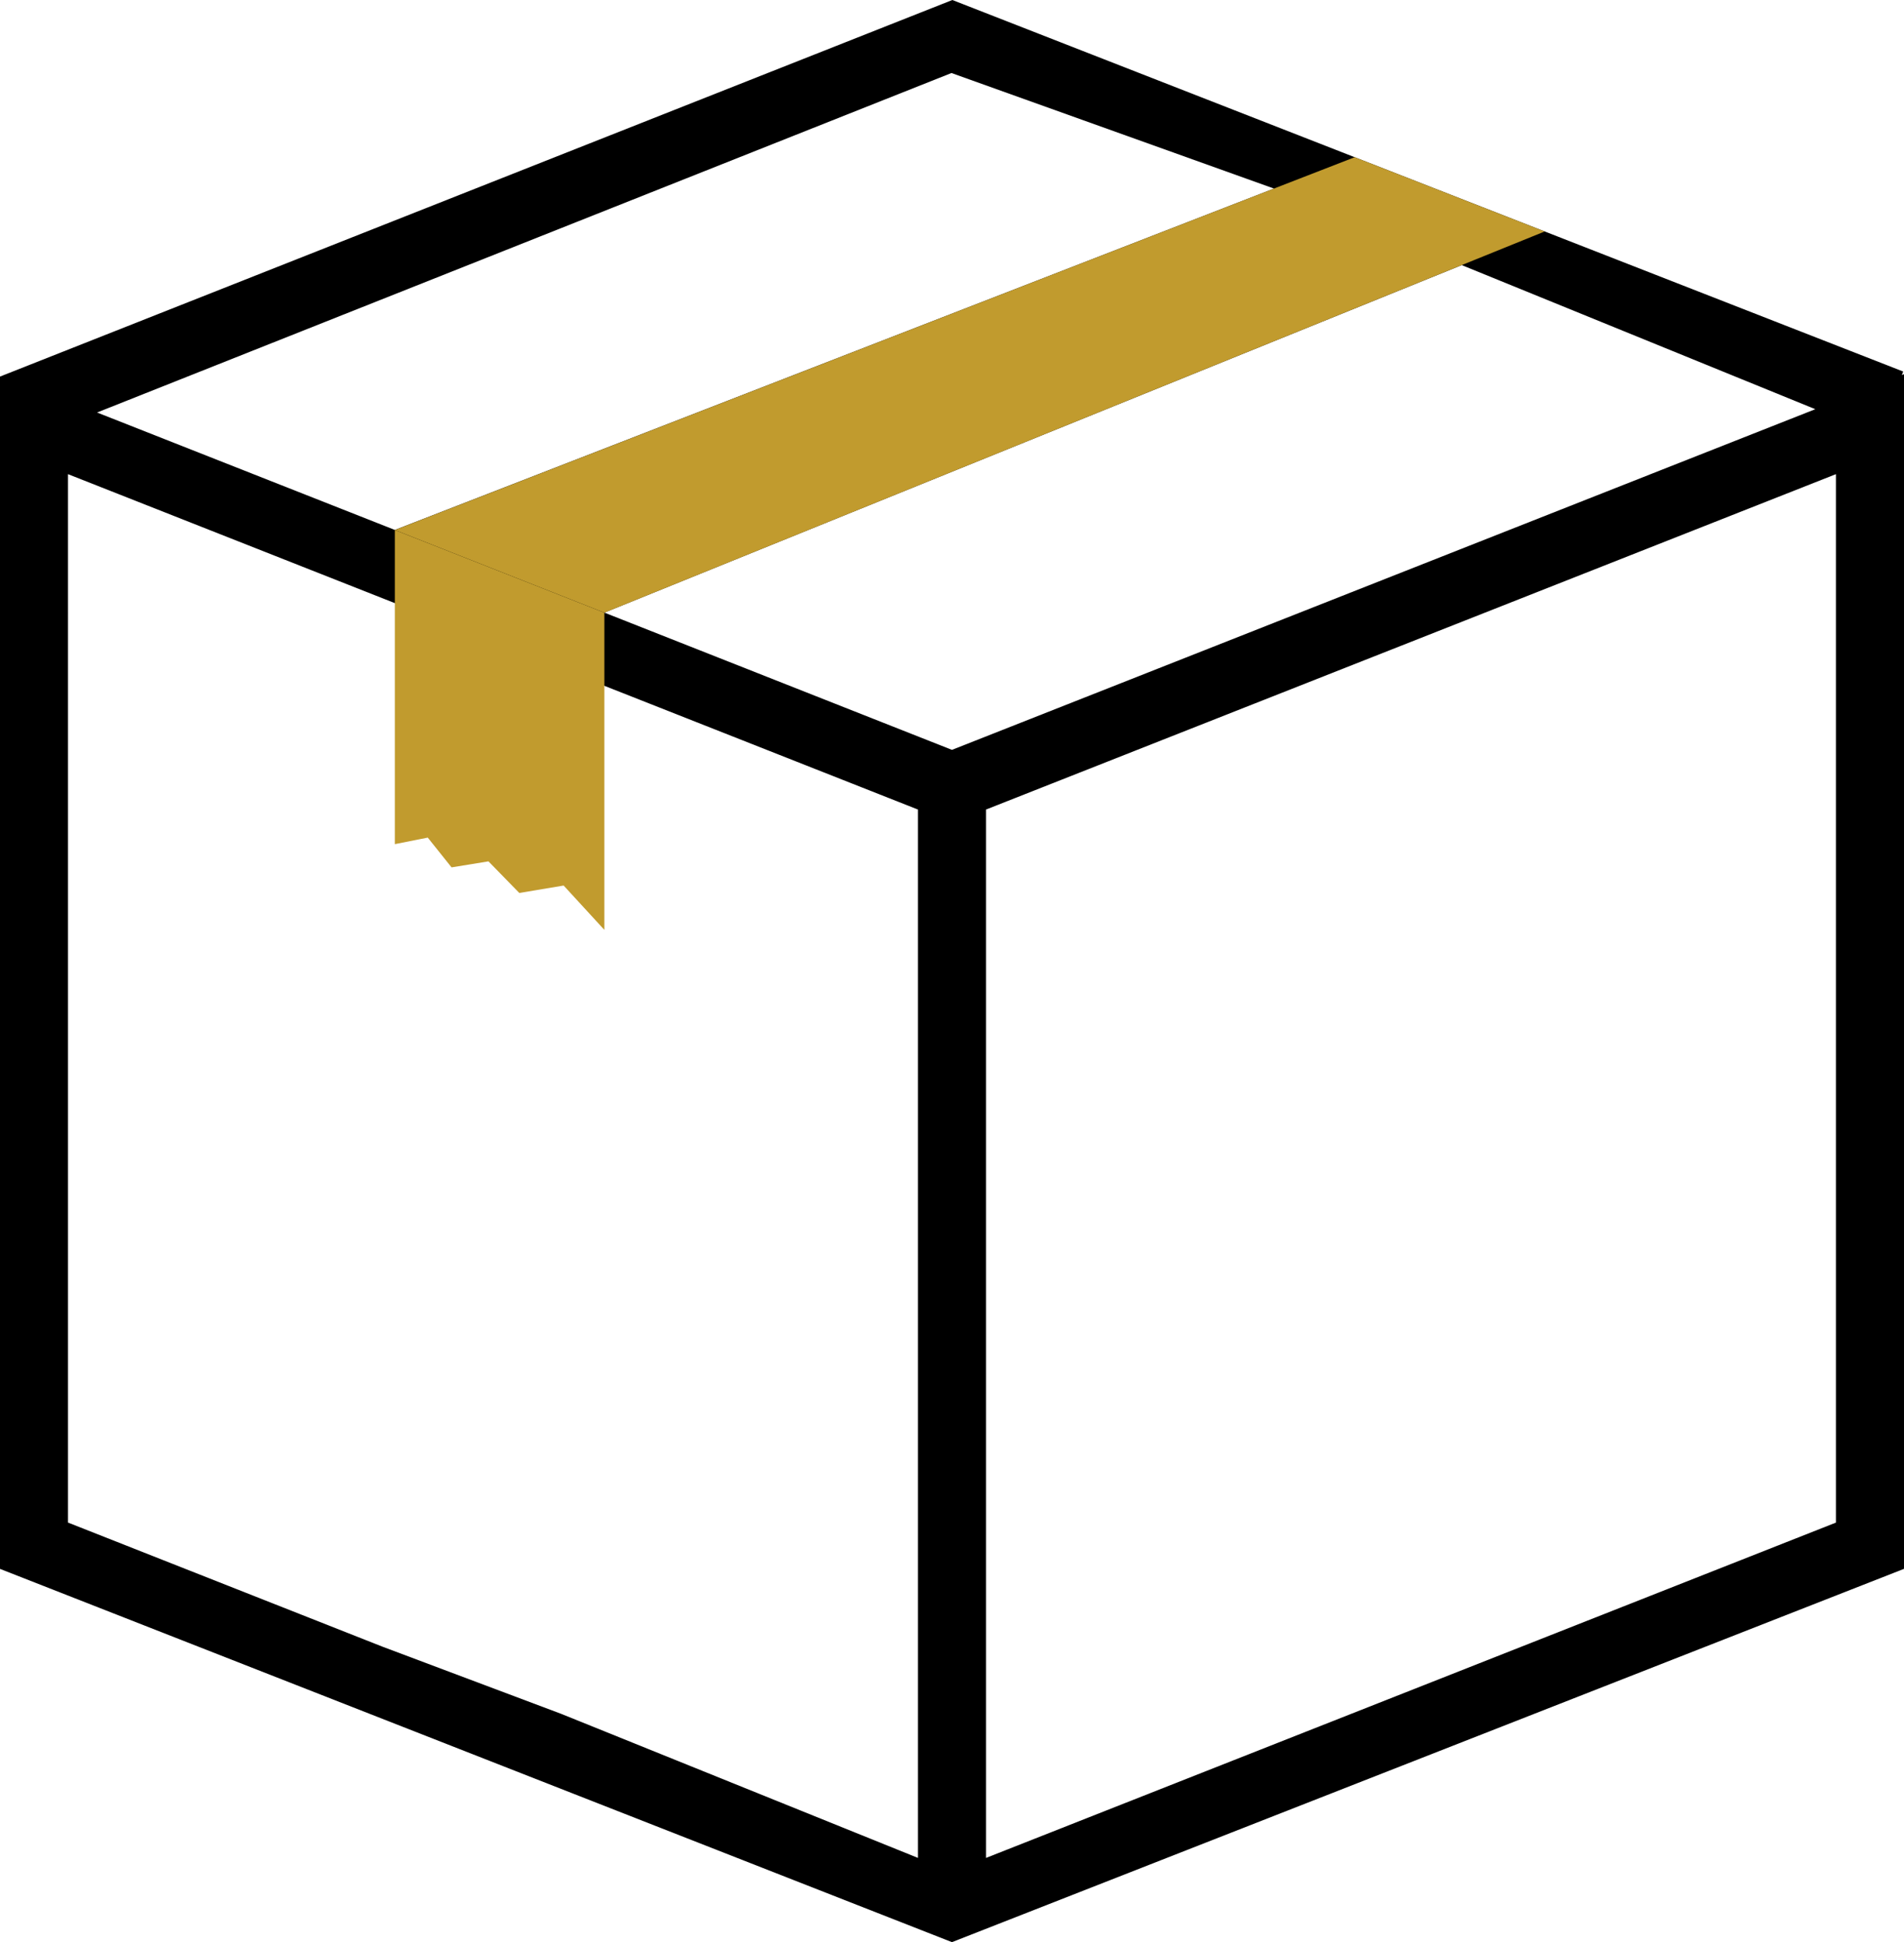 <svg id="07ff5ad7-61e5-4398-a2b4-63daac3560fc" data-name="Calque 1" xmlns="http://www.w3.org/2000/svg" viewBox="0 0 541.2 551.85"><title>box</title><path d="M821,307.08l.38-1L551.11,200.51l-270.7,107V646.3L551,752.36,821.61,646.29V306.83ZM550.86,221.26l91.67,32.83-249.89,97L308,317.72Zm-9.51,507.17L440,687.52l-50.86-19.11-89.4-35.27V335.24l241.6,95.3V728.43ZM551,413.58l-98.8-39L695.9,275.84l100.5,40.94ZM802.28,633.14,560.67,728.43V430.54l241.59-95.3v297.9Z" transform="translate(-280.41 -200.51)"/><polygon points="385.06 44.67 112.23 150.6 171.79 174.09 439.07 65.77 385.06 44.67" style="fill:#c19b2e"/><polygon points="171.79 264.22 160.21 251.62 147.61 253.73 138.84 244.75 128.35 246.46 121.59 238 112.23 239.86 112.23 150.6 171.79 174.09 171.79 264.22" style="fill:#c19b2e"/></svg>